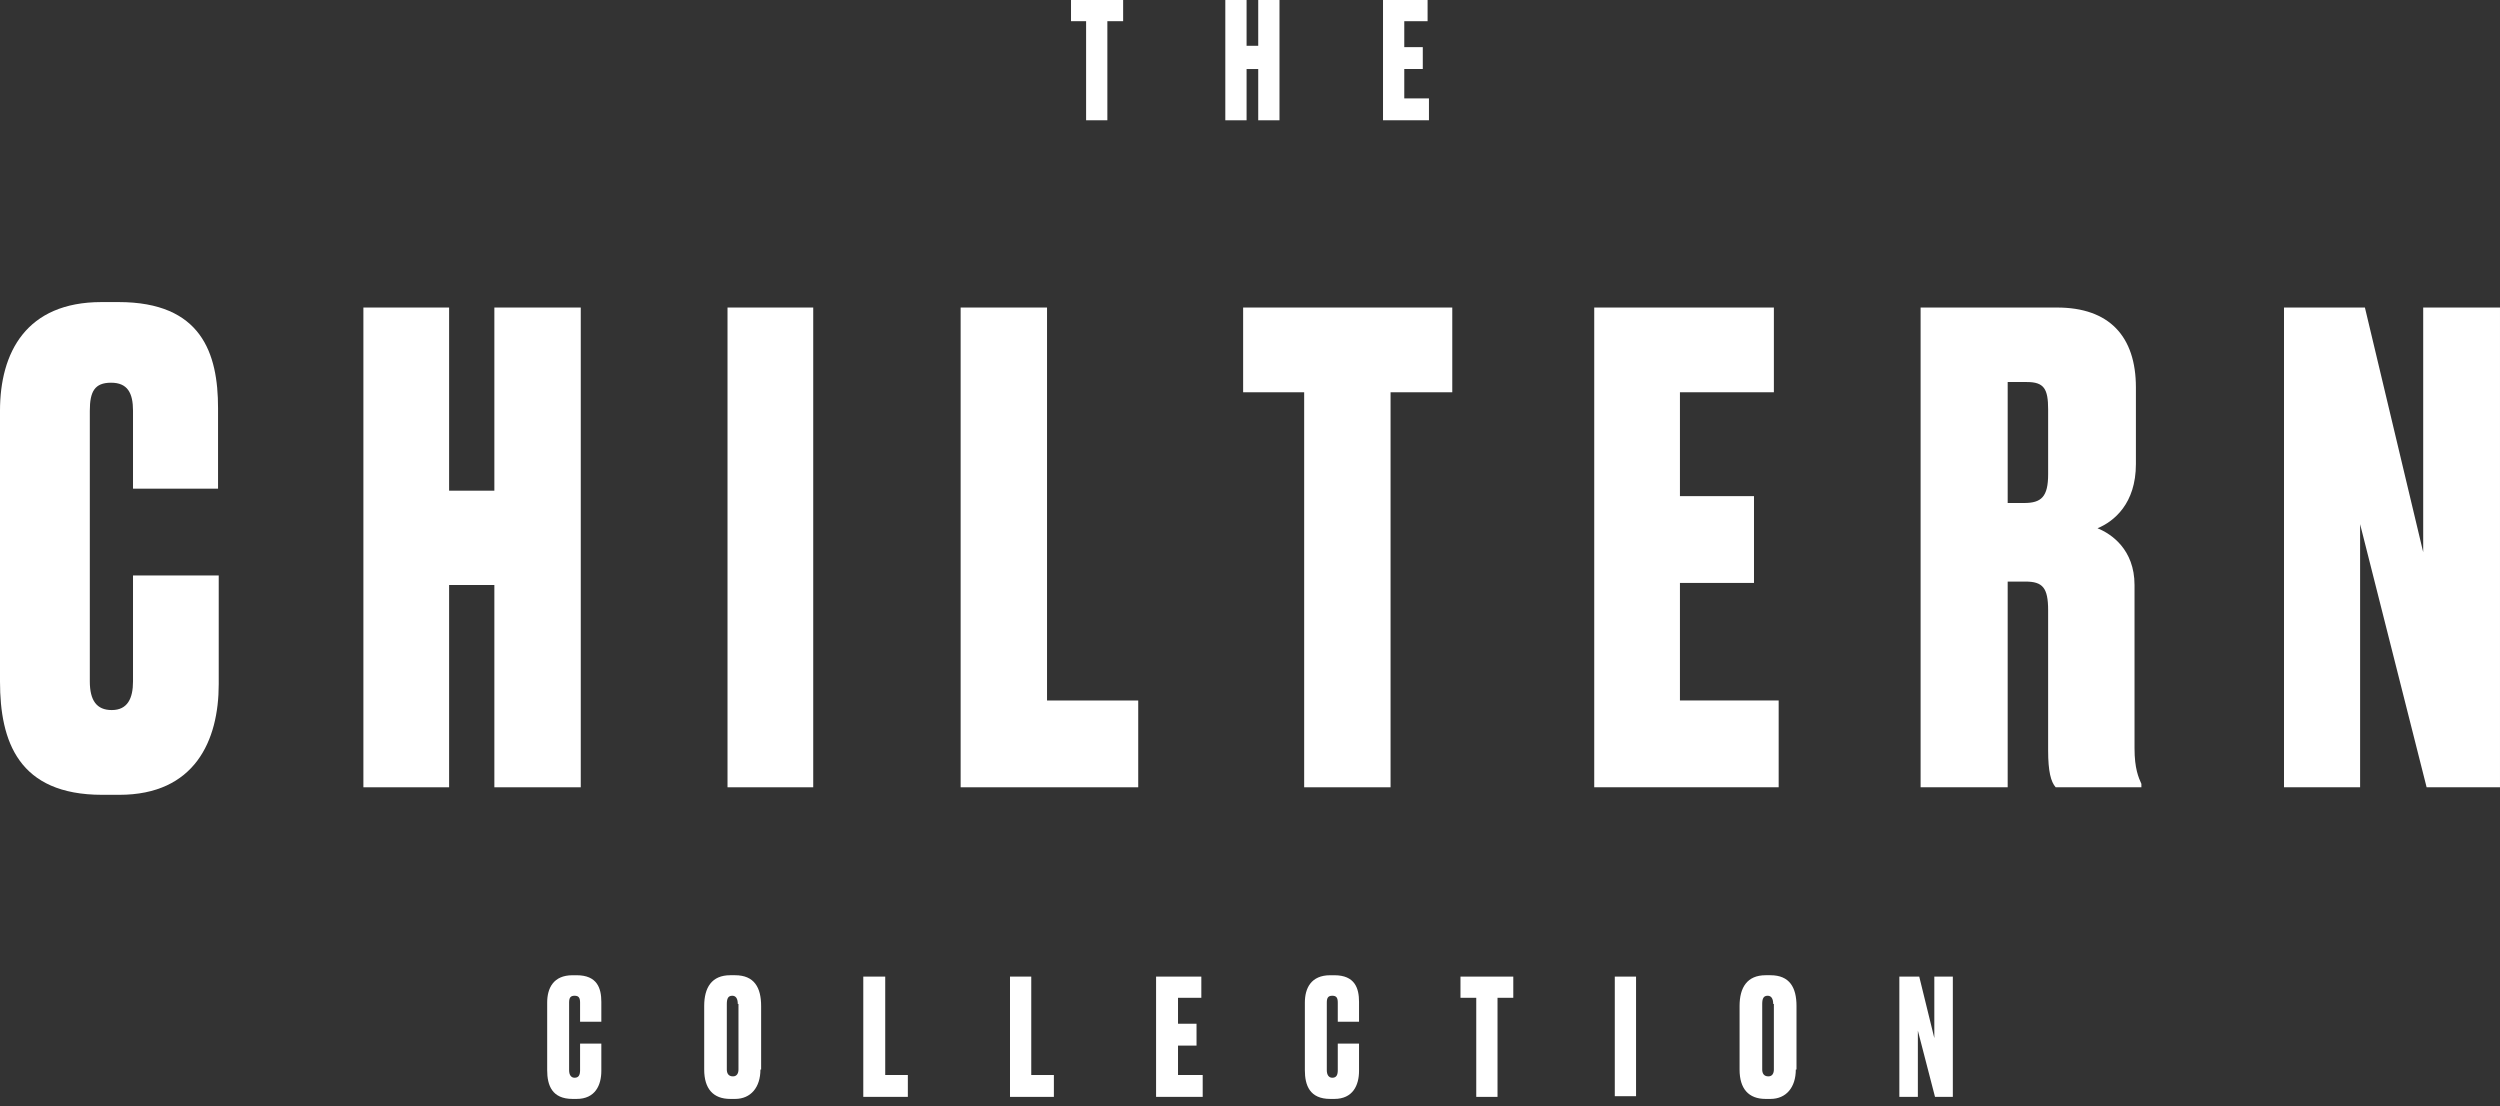 <?xml version="1.0" encoding="UTF-8"?>
<svg xmlns="http://www.w3.org/2000/svg" version="1.1" viewBox="0 0 165 73">
  <rect x="0" y="0" width="165" height="73" fill="#333333" stroke="none"/>
  <defs>
    <style>
      .cls-1 {
        fill: #fff;
      }
    </style>
  </defs>
  <!-- Generator: Adobe Illustrator 28.7.0, SVG Export Plug-In . SVG Version: 1.2.0 Build 136)  -->
  <g>
    <g id="Layer_1">
      <g id="Isolation_Mode">
        <g id="Group">
          <g id="Group_2">
            <g id="Group_3">
              <path id="Vector" class="cls-1" d="M8.779,37.979h5.657v7.172c0,3.744-1.584,7.307-6.562,7.307h-1.131c-5.521,0-6.743-3.518-6.743-7.487v-17.862c0-3.834,1.72-7.172,6.698-7.172h1.131c5.476,0,6.562,3.383,6.562,6.991v5.322h-5.612v-5.142c0-1.173-.362-1.849-1.448-1.849s-1.403.586-1.403,1.849v17.862c0,1.263.453,1.894,1.448,1.894,1.041,0,1.403-.767,1.403-1.894v-6.991Z"/>
              <path id="Vector_2" class="cls-1" d="M29.641,51.961h-5.657v-31.664h5.657v12.088h2.987v-12.088h5.702v31.664h-5.702v-13.351h-2.987v13.351Z"/>
              <path id="Vector_3" class="cls-1" d="M53.673,20.297h-5.657v31.664h5.657v-31.664Z"/>
              <path id="Vector_4" class="cls-1" d="M69.104,20.297v25.936h6.019v5.728h-11.721v-31.664h5.702Z"/>
              <path id="Vector_5" class="cls-1" d="M95.85,20.297v5.593h-4.073v26.071h-5.702v-26.071h-4.028v-5.593h13.803Z"/>
              <path id="Vector_6" class="cls-1" d="M117.076,20.297v5.593h-6.2v6.856h4.887v5.728h-4.887v7.758h6.516v5.728h-12.173v-31.664h11.857Z"/>
              <path id="Vector_7" class="cls-1" d="M132.462,51.961h-5.702v-31.664h9.006c3.439,0,5.204,1.894,5.204,5.277v5.052c0,2.616-1.448,3.789-2.534,4.24.905.361,2.443,1.398,2.443,3.744v10.78c0,1.353.272,1.94.453,2.345v.226h-5.657c-.317-.361-.498-1.037-.498-2.436v-9.247c0-1.488-.362-1.894-1.493-1.894h-1.177v13.577h-.045ZM132.462,33.198h1.131c1.132,0,1.584-.406,1.584-1.895v-4.285c0-1.353-.271-1.804-1.403-1.804h-1.267v7.984h-.045Z"/>
              <path id="Vector_8" class="cls-1" d="M156.084,20.297l3.847,16.148v-16.148h5.068v31.664h-4.842l-4.39-17.366v17.366h-5.023v-31.664h5.34Z"/>
              <path id="Vector_9" class="cls-1" d="M74.127,0v1.398h-1.041v6.54h-1.403V1.398h-.996V0h3.439Z"/>
              <path id="Vector_10" class="cls-1" d="M82.274,7.939h-1.403V0h1.403v3.022h.769V0h1.403v7.939h-1.403v-3.383h-.769v3.383Z"/>
              <path id="Vector_11" class="cls-1" d="M94.221,0v1.398h-1.539v1.714h1.222v1.443h-1.222v1.94h1.629v1.443h-3.032V0h2.942Z"/>
              <path id="Vector_12" class="cls-1" d="M38.285,68.876h1.403v1.804c0,.947-.407,1.849-1.629,1.849h-.271c-1.358,0-1.674-.902-1.674-1.894v-4.465c0-.947.407-1.804,1.674-1.804h.271c1.358,0,1.629.857,1.629,1.759v1.308h-1.403v-1.263c0-.316-.09-.451-.362-.451s-.362.135-.362.451v4.465c0,.316.136.496.362.496.271,0,.362-.18.362-.496v-1.759Z"/>
              <path id="Vector_13" class="cls-1" d="M50.188,70.59c0,1.173-.634,1.939-1.674,1.939h-.317c-1.131,0-1.72-.677-1.72-1.939v-4.195c0-1.218.498-2.03,1.72-2.03h.317c1.267,0,1.72.812,1.72,2.03v4.195h-.045ZM48.694,66.26c0-.361-.136-.541-.362-.541-.271,0-.362.18-.362.541v4.33c0,.226.09.451.407.451.271,0,.362-.225.362-.451v-4.33h-.045Z"/>
              <path id="Vector_14" class="cls-1" d="M58.425,64.456v6.495h1.493v1.443h-2.941v-7.939h1.448Z"/>
              <path id="Vector_15" class="cls-1" d="M68.063,64.456v6.495h1.493v1.443h-2.896v-7.939h1.403Z"/>
              <path id="Vector_16" class="cls-1" d="M79.288,64.456v1.398h-1.539v1.714h1.222v1.443h-1.222v1.939h1.629v1.443h-3.077v-7.939h2.987Z"/>
              <path id="Vector_17" class="cls-1" d="M88.293,68.876h1.403v1.804c0,.947-.407,1.849-1.629,1.849h-.272c-1.358,0-1.674-.902-1.674-1.894v-4.465c0-.947.407-1.804,1.674-1.804h.272c1.358,0,1.629.857,1.629,1.759v1.308h-1.403v-1.263c0-.316-.09-.451-.362-.451s-.362.135-.362.451v4.465c0,.316.136.496.362.496.271,0,.362-.18.362-.496v-1.759Z"/>
              <path id="Vector_18" class="cls-1" d="M99.877,64.456v1.398h-1.041v6.54h-1.403v-6.54h-1.041v-1.398h3.485Z"/>
              <path id="Vector_19" class="cls-1" d="M107.979,64.456h-1.403v7.893h1.403v-7.893Z"/>
              <path id="Vector_20" class="cls-1" d="M118.523,70.59c0,1.173-.633,1.939-1.674,1.939h-.317c-1.131,0-1.72-.677-1.72-1.939v-4.195c0-1.218.498-2.03,1.72-2.03h.317c1.267,0,1.72.812,1.72,2.03v4.195h-.046ZM117.03,66.26c0-.361-.136-.541-.362-.541-.272,0-.362.18-.362.541v4.33c0,.226.09.451.407.451.272,0,.362-.225.362-.451v-4.33h-.045Z"/>
              <path id="Vector_21" class="cls-1" d="M126.67,64.456l.995,4.059v-4.059h1.222v7.939h-1.176l-1.132-4.375v4.375h-1.222v-7.939h1.313Z"/>
            </g>
          </g>
        </g>
      </g>
    </g>
  </g>
</svg>